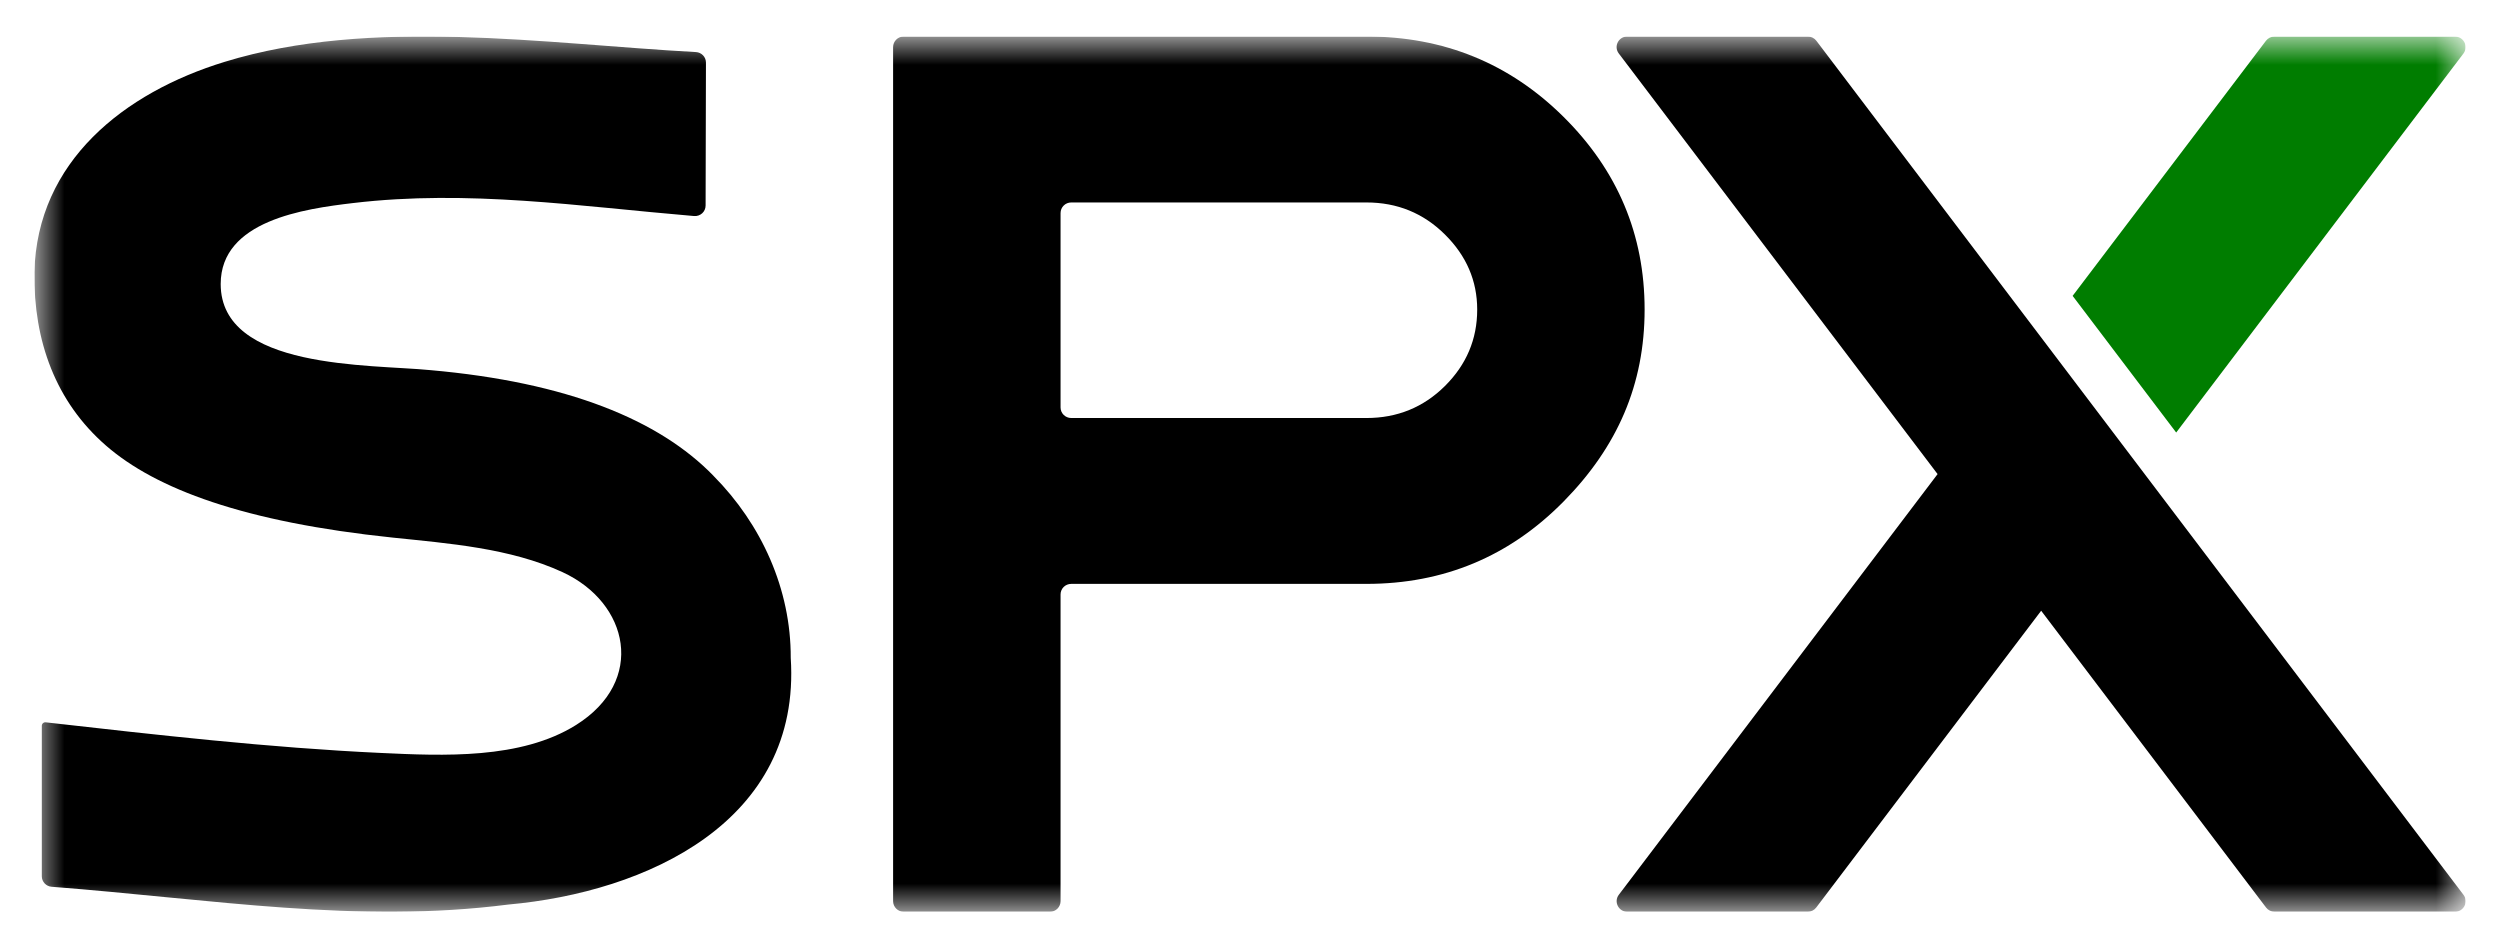 <svg width="58" height="22" viewBox="0 0 58 22" fill="none" xmlns="http://www.w3.org/2000/svg">
    <g clip-path="url(#clip0_1261_505)">
        <mask id="mask0_1261_505" style="mask-type:luminance" maskUnits="userSpaceOnUse" x="0" y="0" width="58" height="22">
            <path d="M57.202 0.847H0.798V21.153H57.202V0.847Z" fill="white"/>
        </mask>
        <g mask="url(#mask0_1261_505)">
            <path d="M16.554 11.04C15.293 9.739 13.158 8.868 9.984 8.587C8.594 8.449 5.12 8.581 5.12 6.589C5.12 5.115 7.065 4.844 8.19 4.711C10.871 4.393 13.432 4.787 16.102 5.012C16.247 5.024 16.37 4.912 16.37 4.769C16.372 4.058 16.376 2.122 16.378 1.452C16.378 1.322 16.276 1.215 16.145 1.208C12.634 1.017 8.616 0.39 5.211 1.435C2.882 2.15 0.859 3.741 0.798 6.316C0.777 7.918 1.296 9.324 2.456 10.335C3.616 11.346 5.669 12.113 9.108 12.472C10.406 12.608 11.834 12.714 13.047 13.272C14.596 13.984 14.995 15.799 13.364 16.82C12.083 17.622 10.278 17.536 8.828 17.468C6.261 17.349 3.612 17.047 1.061 16.758C1.012 16.752 0.97 16.79 0.97 16.839V20.33C0.97 20.457 1.07 20.564 1.198 20.573C4.966 20.867 8.293 21.434 11.79 20.986C14.993 20.698 18.595 19.068 18.345 15.262C18.351 13.67 17.667 12.163 16.553 11.04" fill="black"/>
            <path d="M31.702 13.546H24.853C24.716 13.546 24.605 13.655 24.605 13.791V20.907C24.605 21.043 24.495 21.153 24.358 21.153H20.968C20.831 21.153 20.72 21.043 20.72 20.907V1.093C20.72 0.957 20.831 0.847 20.968 0.847H31.701C33.496 0.847 35.02 1.469 36.274 2.711C37.528 3.954 38.155 5.444 38.155 7.181C38.155 8.918 37.528 10.363 36.274 11.636C35.02 12.909 33.496 13.546 31.701 13.546M34.271 7.182C34.271 6.515 34.021 5.934 33.522 5.44C33.022 4.944 32.415 4.697 31.702 4.697H24.853C24.716 4.697 24.605 4.807 24.605 4.943V9.453C24.605 9.588 24.716 9.698 24.853 9.698H31.702C32.415 9.698 33.023 9.451 33.522 8.956C34.021 8.46 34.271 7.87 34.271 7.183" fill="black"/>
            <path d="M42.138 0.944C42.09 0.883 42.018 0.847 41.94 0.847H37.753C37.549 0.847 37.433 1.077 37.555 1.239L44.952 10.999L37.556 20.76C37.434 20.922 37.55 21.153 37.754 21.153H41.938C42.016 21.153 42.089 21.117 42.136 21.055L47.355 14.169L52.573 21.055C52.62 21.116 52.693 21.153 52.771 21.153H56.955C57.159 21.153 57.276 20.922 57.153 20.76L42.138 0.944Z" fill="black"/>
            <path d="M50.488 10.034L57.153 1.24C57.275 1.078 57.157 0.848 56.954 0.848H52.768C52.691 0.848 52.618 0.884 52.571 0.945L48.085 6.864L50.487 10.034H50.488Z" fill="#007D00"/>
        </g>
    </g>
    <defs>
        <clipPath id="clip0_1261_505">
            <rect width="56.404" height="20.305" fill="white" transform="translate(0.798 0.847)"/>
        </clipPath>
    </defs>
</svg>
